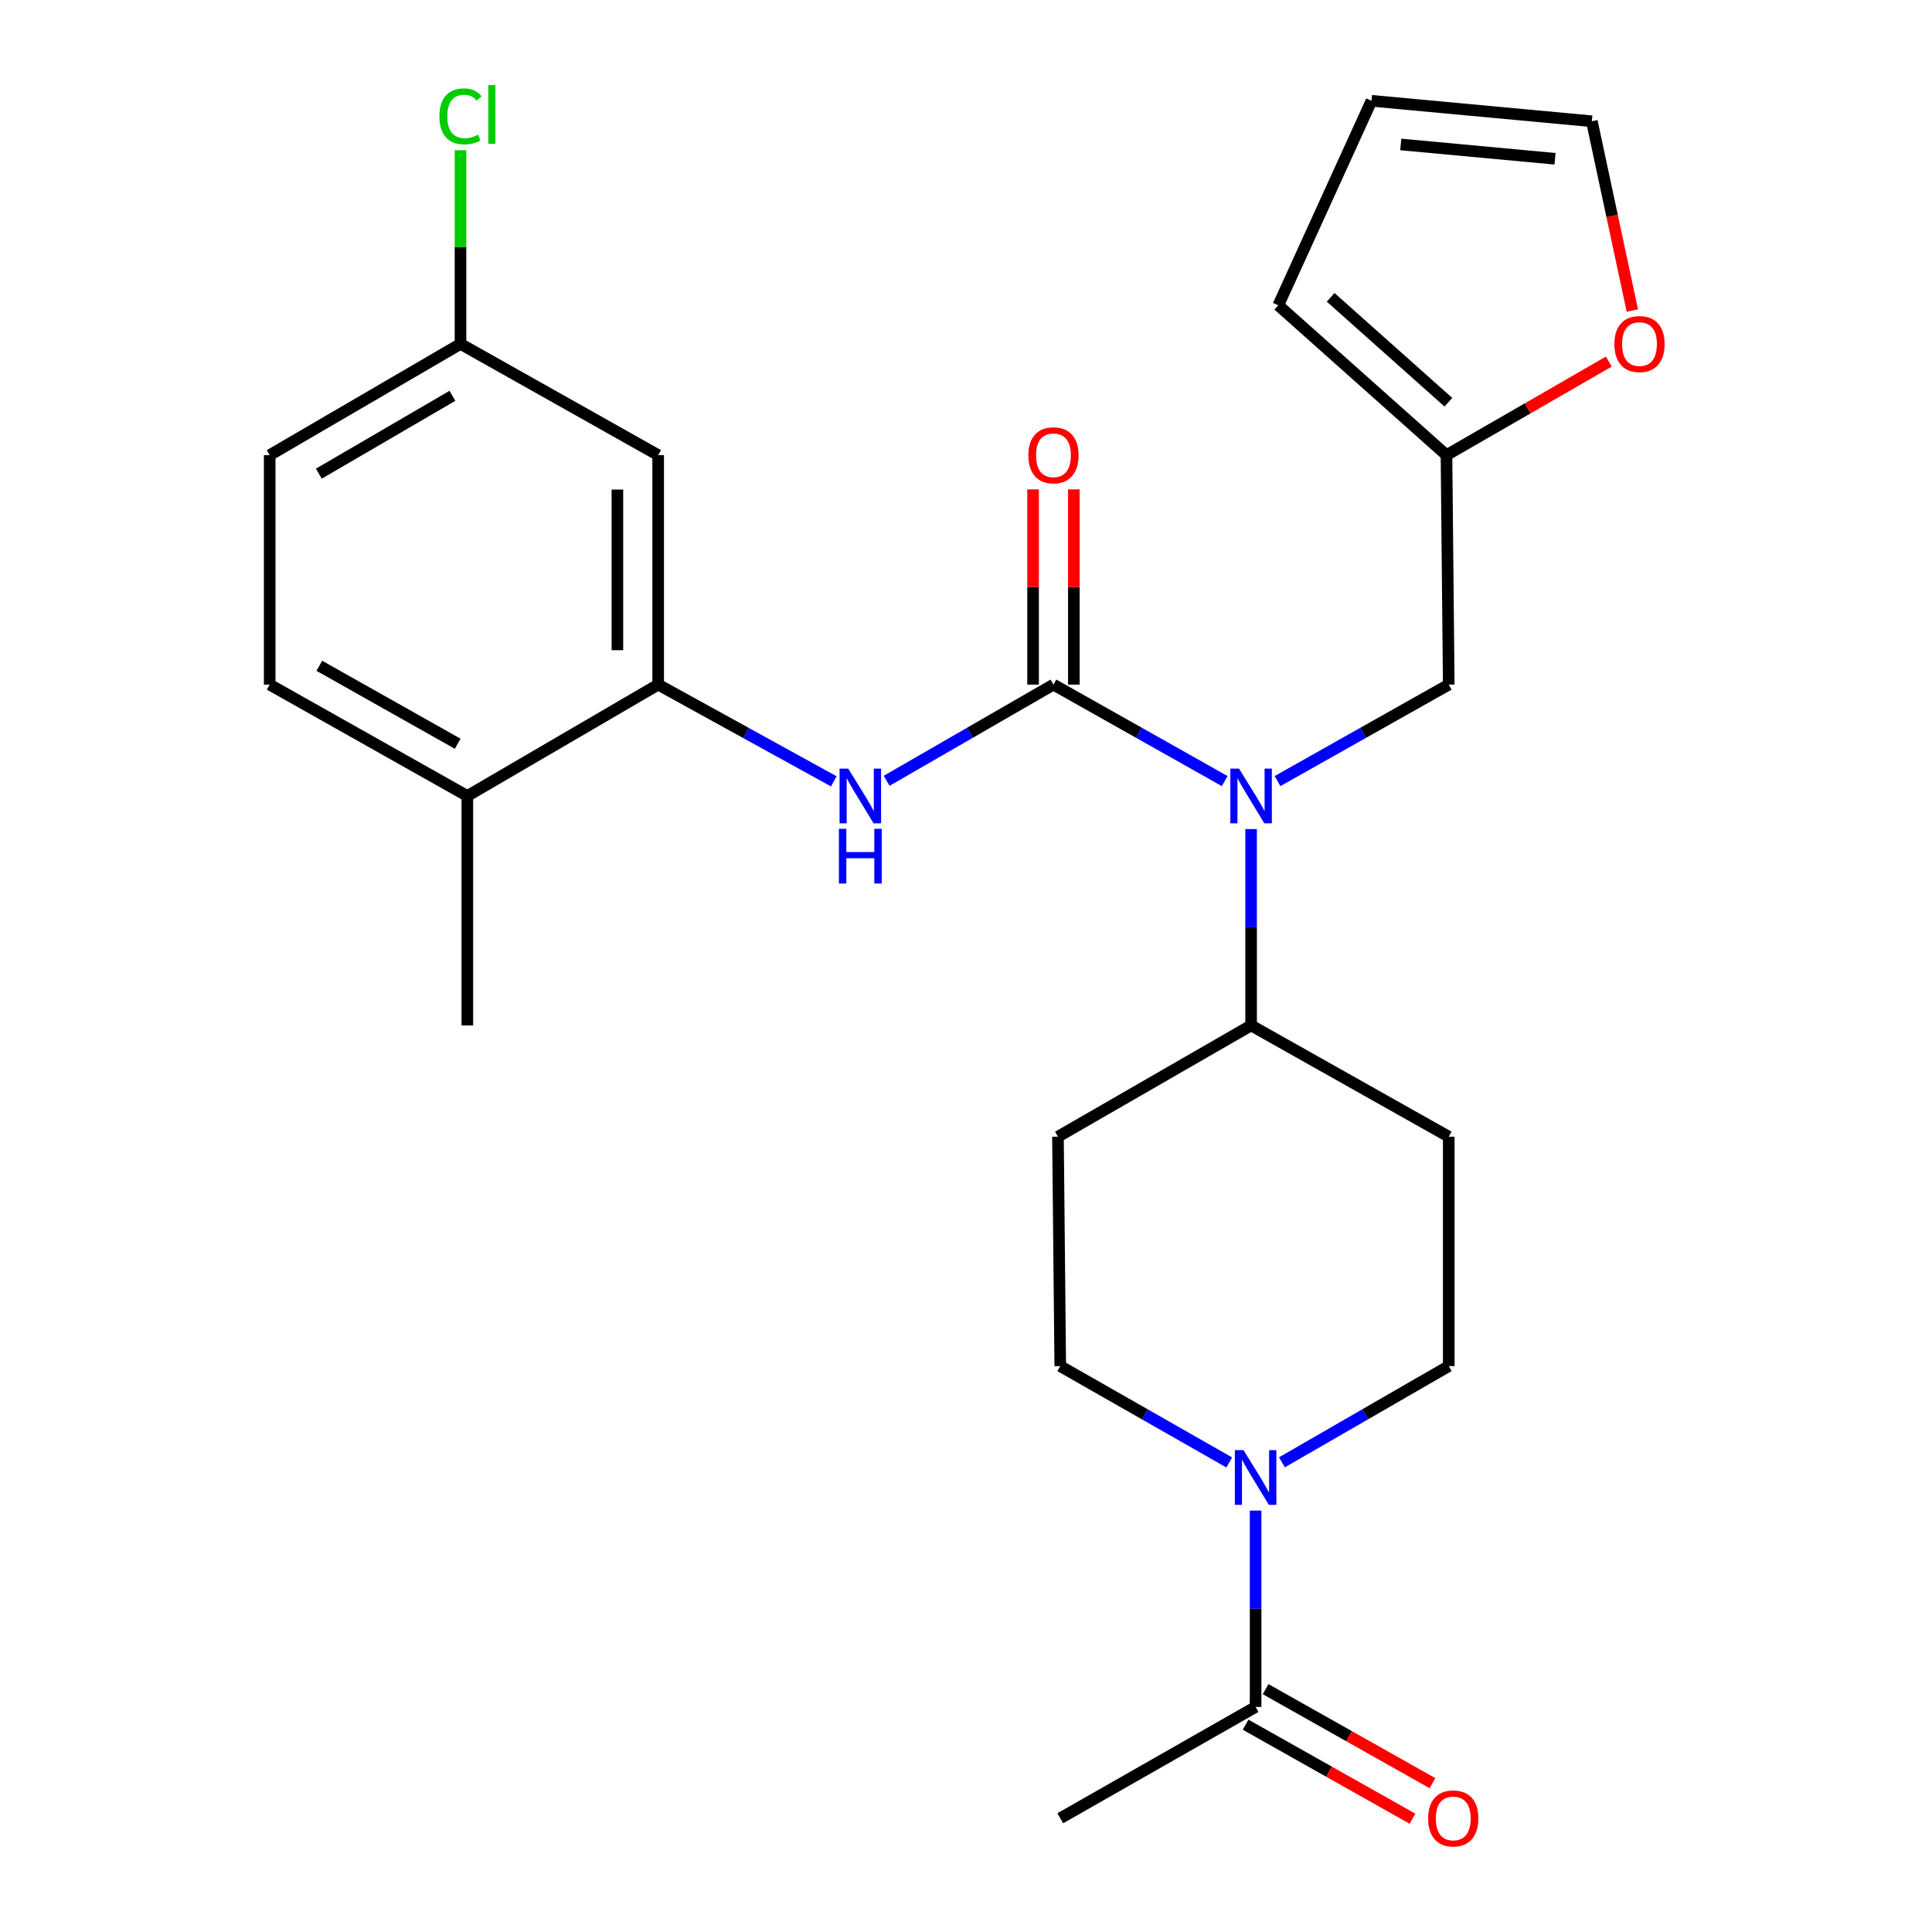 <?xml version='1.0' encoding='iso-8859-1'?>
<svg version='1.1' baseProfile='full'
              xmlns='http://www.w3.org/2000/svg'
                      xmlns:rdkit='http://www.rdkit.org/xml'
                      xmlns:xlink='http://www.w3.org/1999/xlink'
                  xml:space='preserve'
width='1000px' height='1000px' viewBox='0 0 1000 1000'>
<!-- END OF HEADER -->
<rect style='opacity:1.0;fill:#FFFFFF;stroke:none' width='1000' height='1000' x='0' y='0'> </rect>
<path class='bond-0' d='M 545.268,354.35 L 589.58,379.319' style='fill:none;fill-rule:evenodd;stroke:#000000;stroke-width:6px;stroke-linecap:butt;stroke-linejoin:miter;stroke-opacity:1' />
<path class='bond-0' d='M 589.58,379.319 L 633.892,404.289' style='fill:none;fill-rule:evenodd;stroke:#0000FF;stroke-width:6px;stroke-linecap:butt;stroke-linejoin:miter;stroke-opacity:1' />
<path class='bond-1' d='M 545.268,354.35 L 502.097,379.244' style='fill:none;fill-rule:evenodd;stroke:#000000;stroke-width:6px;stroke-linecap:butt;stroke-linejoin:miter;stroke-opacity:1' />
<path class='bond-1' d='M 502.097,379.244 L 458.926,404.138' style='fill:none;fill-rule:evenodd;stroke:#0000FF;stroke-width:6px;stroke-linecap:butt;stroke-linejoin:miter;stroke-opacity:1' />
<path class='bond-9' d='M 555.819,354.35 L 555.819,303.829' style='fill:none;fill-rule:evenodd;stroke:#000000;stroke-width:6px;stroke-linecap:butt;stroke-linejoin:miter;stroke-opacity:1' />
<path class='bond-9' d='M 555.819,303.829 L 555.819,253.308' style='fill:none;fill-rule:evenodd;stroke:#FF0000;stroke-width:6px;stroke-linecap:butt;stroke-linejoin:miter;stroke-opacity:1' />
<path class='bond-9' d='M 534.717,354.35 L 534.717,303.829' style='fill:none;fill-rule:evenodd;stroke:#000000;stroke-width:6px;stroke-linecap:butt;stroke-linejoin:miter;stroke-opacity:1' />
<path class='bond-9' d='M 534.717,303.829 L 534.717,253.308' style='fill:none;fill-rule:evenodd;stroke:#FF0000;stroke-width:6px;stroke-linecap:butt;stroke-linejoin:miter;stroke-opacity:1' />
<path class='bond-7' d='M 647.567,429.124 L 647.567,479.939' style='fill:none;fill-rule:evenodd;stroke:#0000FF;stroke-width:6px;stroke-linecap:butt;stroke-linejoin:miter;stroke-opacity:1' />
<path class='bond-7' d='M 647.567,479.939 L 647.567,530.754' style='fill:none;fill-rule:evenodd;stroke:#000000;stroke-width:6px;stroke-linecap:butt;stroke-linejoin:miter;stroke-opacity:1' />
<path class='bond-8' d='M 661.243,404.289 L 705.555,379.319' style='fill:none;fill-rule:evenodd;stroke:#0000FF;stroke-width:6px;stroke-linecap:butt;stroke-linejoin:miter;stroke-opacity:1' />
<path class='bond-8' d='M 705.555,379.319 L 749.867,354.35' style='fill:none;fill-rule:evenodd;stroke:#000000;stroke-width:6px;stroke-linecap:butt;stroke-linejoin:miter;stroke-opacity:1' />
<path class='bond-3' d='M 431.575,404.432 L 386.122,379.391' style='fill:none;fill-rule:evenodd;stroke:#0000FF;stroke-width:6px;stroke-linecap:butt;stroke-linejoin:miter;stroke-opacity:1' />
<path class='bond-3' d='M 386.122,379.391 L 340.669,354.35' style='fill:none;fill-rule:evenodd;stroke:#000000;stroke-width:6px;stroke-linecap:butt;stroke-linejoin:miter;stroke-opacity:1' />
<path class='bond-2' d='M 636.251,756.962 L 592.518,732.031' style='fill:none;fill-rule:evenodd;stroke:#0000FF;stroke-width:6px;stroke-linecap:butt;stroke-linejoin:miter;stroke-opacity:1' />
<path class='bond-2' d='M 592.518,732.031 L 548.785,707.099' style='fill:none;fill-rule:evenodd;stroke:#000000;stroke-width:6px;stroke-linecap:butt;stroke-linejoin:miter;stroke-opacity:1' />
<path class='bond-4' d='M 649.9,781.873 L 649.9,832.688' style='fill:none;fill-rule:evenodd;stroke:#0000FF;stroke-width:6px;stroke-linecap:butt;stroke-linejoin:miter;stroke-opacity:1' />
<path class='bond-4' d='M 649.9,832.688 L 649.9,883.503' style='fill:none;fill-rule:evenodd;stroke:#000000;stroke-width:6px;stroke-linecap:butt;stroke-linejoin:miter;stroke-opacity:1' />
<path class='bond-26' d='M 663.525,756.887 L 706.696,731.993' style='fill:none;fill-rule:evenodd;stroke:#0000FF;stroke-width:6px;stroke-linecap:butt;stroke-linejoin:miter;stroke-opacity:1' />
<path class='bond-26' d='M 706.696,731.993 L 749.867,707.099' style='fill:none;fill-rule:evenodd;stroke:#000000;stroke-width:6px;stroke-linecap:butt;stroke-linejoin:miter;stroke-opacity:1' />
<path class='bond-6' d='M 340.669,354.35 L 340.669,235.579' style='fill:none;fill-rule:evenodd;stroke:#000000;stroke-width:6px;stroke-linecap:butt;stroke-linejoin:miter;stroke-opacity:1' />
<path class='bond-6' d='M 319.567,336.535 L 319.567,253.395' style='fill:none;fill-rule:evenodd;stroke:#000000;stroke-width:6px;stroke-linecap:butt;stroke-linejoin:miter;stroke-opacity:1' />
<path class='bond-15' d='M 340.669,354.35 L 241.887,411.995' style='fill:none;fill-rule:evenodd;stroke:#000000;stroke-width:6px;stroke-linecap:butt;stroke-linejoin:miter;stroke-opacity:1' />
<path class='bond-16' d='M 644.721,892.696 L 687.903,917.023' style='fill:none;fill-rule:evenodd;stroke:#000000;stroke-width:6px;stroke-linecap:butt;stroke-linejoin:miter;stroke-opacity:1' />
<path class='bond-16' d='M 687.903,917.023 L 731.085,941.351' style='fill:none;fill-rule:evenodd;stroke:#FF0000;stroke-width:6px;stroke-linecap:butt;stroke-linejoin:miter;stroke-opacity:1' />
<path class='bond-16' d='M 655.079,874.31 L 698.261,898.638' style='fill:none;fill-rule:evenodd;stroke:#000000;stroke-width:6px;stroke-linecap:butt;stroke-linejoin:miter;stroke-opacity:1' />
<path class='bond-16' d='M 698.261,898.638 L 741.443,922.966' style='fill:none;fill-rule:evenodd;stroke:#FF0000;stroke-width:6px;stroke-linecap:butt;stroke-linejoin:miter;stroke-opacity:1' />
<path class='bond-24' d='M 649.9,883.503 L 548.785,941.136' style='fill:none;fill-rule:evenodd;stroke:#000000;stroke-width:6px;stroke-linecap:butt;stroke-linejoin:miter;stroke-opacity:1' />
<path class='bond-5' d='M 748.694,235.579 L 749.867,354.35' style='fill:none;fill-rule:evenodd;stroke:#000000;stroke-width:6px;stroke-linecap:butt;stroke-linejoin:miter;stroke-opacity:1' />
<path class='bond-10' d='M 748.694,235.579 L 790.707,211.368' style='fill:none;fill-rule:evenodd;stroke:#000000;stroke-width:6px;stroke-linecap:butt;stroke-linejoin:miter;stroke-opacity:1' />
<path class='bond-10' d='M 790.707,211.368 L 832.72,187.158' style='fill:none;fill-rule:evenodd;stroke:#FF0000;stroke-width:6px;stroke-linecap:butt;stroke-linejoin:miter;stroke-opacity:1' />
<path class='bond-17' d='M 748.694,235.579 L 661.647,158.016' style='fill:none;fill-rule:evenodd;stroke:#000000;stroke-width:6px;stroke-linecap:butt;stroke-linejoin:miter;stroke-opacity:1' />
<path class='bond-17' d='M 749.676,208.19 L 688.743,153.896' style='fill:none;fill-rule:evenodd;stroke:#000000;stroke-width:6px;stroke-linecap:butt;stroke-linejoin:miter;stroke-opacity:1' />
<path class='bond-21' d='M 340.669,235.579 L 238.358,178.005' style='fill:none;fill-rule:evenodd;stroke:#000000;stroke-width:6px;stroke-linecap:butt;stroke-linejoin:miter;stroke-opacity:1' />
<path class='bond-11' d='M 647.567,530.754 L 749.867,588.352' style='fill:none;fill-rule:evenodd;stroke:#000000;stroke-width:6px;stroke-linecap:butt;stroke-linejoin:miter;stroke-opacity:1' />
<path class='bond-12' d='M 647.567,530.754 L 547.601,588.352' style='fill:none;fill-rule:evenodd;stroke:#000000;stroke-width:6px;stroke-linecap:butt;stroke-linejoin:miter;stroke-opacity:1' />
<path class='bond-18' d='M 844.907,160.739 L 834.421,111.751' style='fill:none;fill-rule:evenodd;stroke:#FF0000;stroke-width:6px;stroke-linecap:butt;stroke-linejoin:miter;stroke-opacity:1' />
<path class='bond-18' d='M 834.421,111.751 L 823.936,62.763' style='fill:none;fill-rule:evenodd;stroke:#000000;stroke-width:6px;stroke-linecap:butt;stroke-linejoin:miter;stroke-opacity:1' />
<path class='bond-14' d='M 749.867,588.352 L 749.867,707.099' style='fill:none;fill-rule:evenodd;stroke:#000000;stroke-width:6px;stroke-linecap:butt;stroke-linejoin:miter;stroke-opacity:1' />
<path class='bond-13' d='M 547.601,588.352 L 548.785,707.099' style='fill:none;fill-rule:evenodd;stroke:#000000;stroke-width:6px;stroke-linecap:butt;stroke-linejoin:miter;stroke-opacity:1' />
<path class='bond-20' d='M 241.887,411.995 L 139.587,354.35' style='fill:none;fill-rule:evenodd;stroke:#000000;stroke-width:6px;stroke-linecap:butt;stroke-linejoin:miter;stroke-opacity:1' />
<path class='bond-20' d='M 236.901,384.964 L 165.292,344.612' style='fill:none;fill-rule:evenodd;stroke:#000000;stroke-width:6px;stroke-linecap:butt;stroke-linejoin:miter;stroke-opacity:1' />
<path class='bond-25' d='M 241.887,411.995 L 241.887,530.754' style='fill:none;fill-rule:evenodd;stroke:#000000;stroke-width:6px;stroke-linecap:butt;stroke-linejoin:miter;stroke-opacity:1' />
<path class='bond-19' d='M 661.647,158.016 L 709.878,52.165' style='fill:none;fill-rule:evenodd;stroke:#000000;stroke-width:6px;stroke-linecap:butt;stroke-linejoin:miter;stroke-opacity:1' />
<path class='bond-28' d='M 823.936,62.763 L 709.878,52.165' style='fill:none;fill-rule:evenodd;stroke:#000000;stroke-width:6px;stroke-linecap:butt;stroke-linejoin:miter;stroke-opacity:1' />
<path class='bond-28' d='M 804.875,82.185 L 725.034,74.766' style='fill:none;fill-rule:evenodd;stroke:#000000;stroke-width:6px;stroke-linecap:butt;stroke-linejoin:miter;stroke-opacity:1' />
<path class='bond-22' d='M 139.587,354.35 L 139.587,235.579' style='fill:none;fill-rule:evenodd;stroke:#000000;stroke-width:6px;stroke-linecap:butt;stroke-linejoin:miter;stroke-opacity:1' />
<path class='bond-23' d='M 238.358,178.005 L 238.358,127.88' style='fill:none;fill-rule:evenodd;stroke:#000000;stroke-width:6px;stroke-linecap:butt;stroke-linejoin:miter;stroke-opacity:1' />
<path class='bond-23' d='M 238.358,127.88 L 238.358,77.755' style='fill:none;fill-rule:evenodd;stroke:#00CC00;stroke-width:6px;stroke-linecap:butt;stroke-linejoin:miter;stroke-opacity:1' />
<path class='bond-27' d='M 238.358,178.005 L 139.587,235.579' style='fill:none;fill-rule:evenodd;stroke:#000000;stroke-width:6px;stroke-linecap:butt;stroke-linejoin:miter;stroke-opacity:1' />
<path class='bond-27' d='M 234.169,204.872 L 165.03,245.174' style='fill:none;fill-rule:evenodd;stroke:#000000;stroke-width:6px;stroke-linecap:butt;stroke-linejoin:miter;stroke-opacity:1' />
<path  class='atom-1' d='M 641.307 397.835
L 650.587 412.835
Q 651.507 414.315, 652.987 416.995
Q 654.467 419.675, 654.547 419.835
L 654.547 397.835
L 658.307 397.835
L 658.307 426.155
L 654.427 426.155
L 644.467 409.755
Q 643.307 407.835, 642.067 405.635
Q 640.867 403.435, 640.507 402.755
L 640.507 426.155
L 636.827 426.155
L 636.827 397.835
L 641.307 397.835
' fill='#0000FF'/>
<path  class='atom-2' d='M 439.041 397.835
L 448.321 412.835
Q 449.241 414.315, 450.721 416.995
Q 452.201 419.675, 452.281 419.835
L 452.281 397.835
L 456.041 397.835
L 456.041 426.155
L 452.161 426.155
L 442.201 409.755
Q 441.041 407.835, 439.801 405.635
Q 438.601 403.435, 438.241 402.755
L 438.241 426.155
L 434.561 426.155
L 434.561 397.835
L 439.041 397.835
' fill='#0000FF'/>
<path  class='atom-2' d='M 434.221 428.987
L 438.061 428.987
L 438.061 441.027
L 452.541 441.027
L 452.541 428.987
L 456.381 428.987
L 456.381 457.307
L 452.541 457.307
L 452.541 444.227
L 438.061 444.227
L 438.061 457.307
L 434.221 457.307
L 434.221 428.987
' fill='#0000FF'/>
<path  class='atom-3' d='M 643.64 750.584
L 652.92 765.584
Q 653.84 767.064, 655.32 769.744
Q 656.8 772.424, 656.88 772.584
L 656.88 750.584
L 660.64 750.584
L 660.64 778.904
L 656.76 778.904
L 646.8 762.504
Q 645.64 760.584, 644.4 758.384
Q 643.2 756.184, 642.84 755.504
L 642.84 778.904
L 639.16 778.904
L 639.16 750.584
L 643.64 750.584
' fill='#0000FF'/>
<path  class='atom-10' d='M 532.268 235.659
Q 532.268 228.859, 535.628 225.059
Q 538.988 221.259, 545.268 221.259
Q 551.548 221.259, 554.908 225.059
Q 558.268 228.859, 558.268 235.659
Q 558.268 242.539, 554.868 246.459
Q 551.468 250.339, 545.268 250.339
Q 539.028 250.339, 535.628 246.459
Q 532.268 242.579, 532.268 235.659
M 545.268 247.139
Q 549.588 247.139, 551.908 244.259
Q 554.268 241.339, 554.268 235.659
Q 554.268 230.099, 551.908 227.299
Q 549.588 224.459, 545.268 224.459
Q 540.948 224.459, 538.588 227.259
Q 536.268 230.059, 536.268 235.659
Q 536.268 241.379, 538.588 244.259
Q 540.948 247.139, 545.268 247.139
' fill='#FF0000'/>
<path  class='atom-11' d='M 835.602 178.085
Q 835.602 171.285, 838.962 167.485
Q 842.322 163.685, 848.602 163.685
Q 854.882 163.685, 858.242 167.485
Q 861.602 171.285, 861.602 178.085
Q 861.602 184.965, 858.202 188.885
Q 854.802 192.765, 848.602 192.765
Q 842.362 192.765, 838.962 188.885
Q 835.602 185.005, 835.602 178.085
M 848.602 189.565
Q 852.922 189.565, 855.242 186.685
Q 857.602 183.765, 857.602 178.085
Q 857.602 172.525, 855.242 169.725
Q 852.922 166.885, 848.602 166.885
Q 844.282 166.885, 841.922 169.685
Q 839.602 172.485, 839.602 178.085
Q 839.602 183.805, 841.922 186.685
Q 844.282 189.565, 848.602 189.565
' fill='#FF0000'/>
<path  class='atom-17' d='M 739.2 941.216
Q 739.2 934.416, 742.56 930.616
Q 745.92 926.816, 752.2 926.816
Q 758.48 926.816, 761.84 930.616
Q 765.2 934.416, 765.2 941.216
Q 765.2 948.096, 761.8 952.016
Q 758.4 955.896, 752.2 955.896
Q 745.96 955.896, 742.56 952.016
Q 739.2 948.136, 739.2 941.216
M 752.2 952.696
Q 756.52 952.696, 758.84 949.816
Q 761.2 946.896, 761.2 941.216
Q 761.2 935.656, 758.84 932.856
Q 756.52 930.016, 752.2 930.016
Q 747.88 930.016, 745.52 932.816
Q 743.2 935.616, 743.2 941.216
Q 743.2 946.936, 745.52 949.816
Q 747.88 952.696, 752.2 952.696
' fill='#FF0000'/>
<path  class='atom-24' d='M 227.438 60.226
Q 227.438 53.186, 230.718 49.506
Q 234.038 45.786, 240.318 45.786
Q 246.158 45.786, 249.278 49.906
L 246.638 52.066
Q 244.358 49.066, 240.318 49.066
Q 236.038 49.066, 233.758 51.946
Q 231.518 54.786, 231.518 60.226
Q 231.518 65.826, 233.838 68.706
Q 236.198 71.586, 240.758 71.586
Q 243.878 71.586, 247.518 69.706
L 248.638 72.706
Q 247.158 73.666, 244.918 74.226
Q 242.678 74.786, 240.198 74.786
Q 234.038 74.786, 230.718 71.026
Q 227.438 67.266, 227.438 60.226
' fill='#00CC00'/>
<path  class='atom-24' d='M 252.718 44.066
L 256.398 44.066
L 256.398 74.426
L 252.718 74.426
L 252.718 44.066
' fill='#00CC00'/>
</svg>
